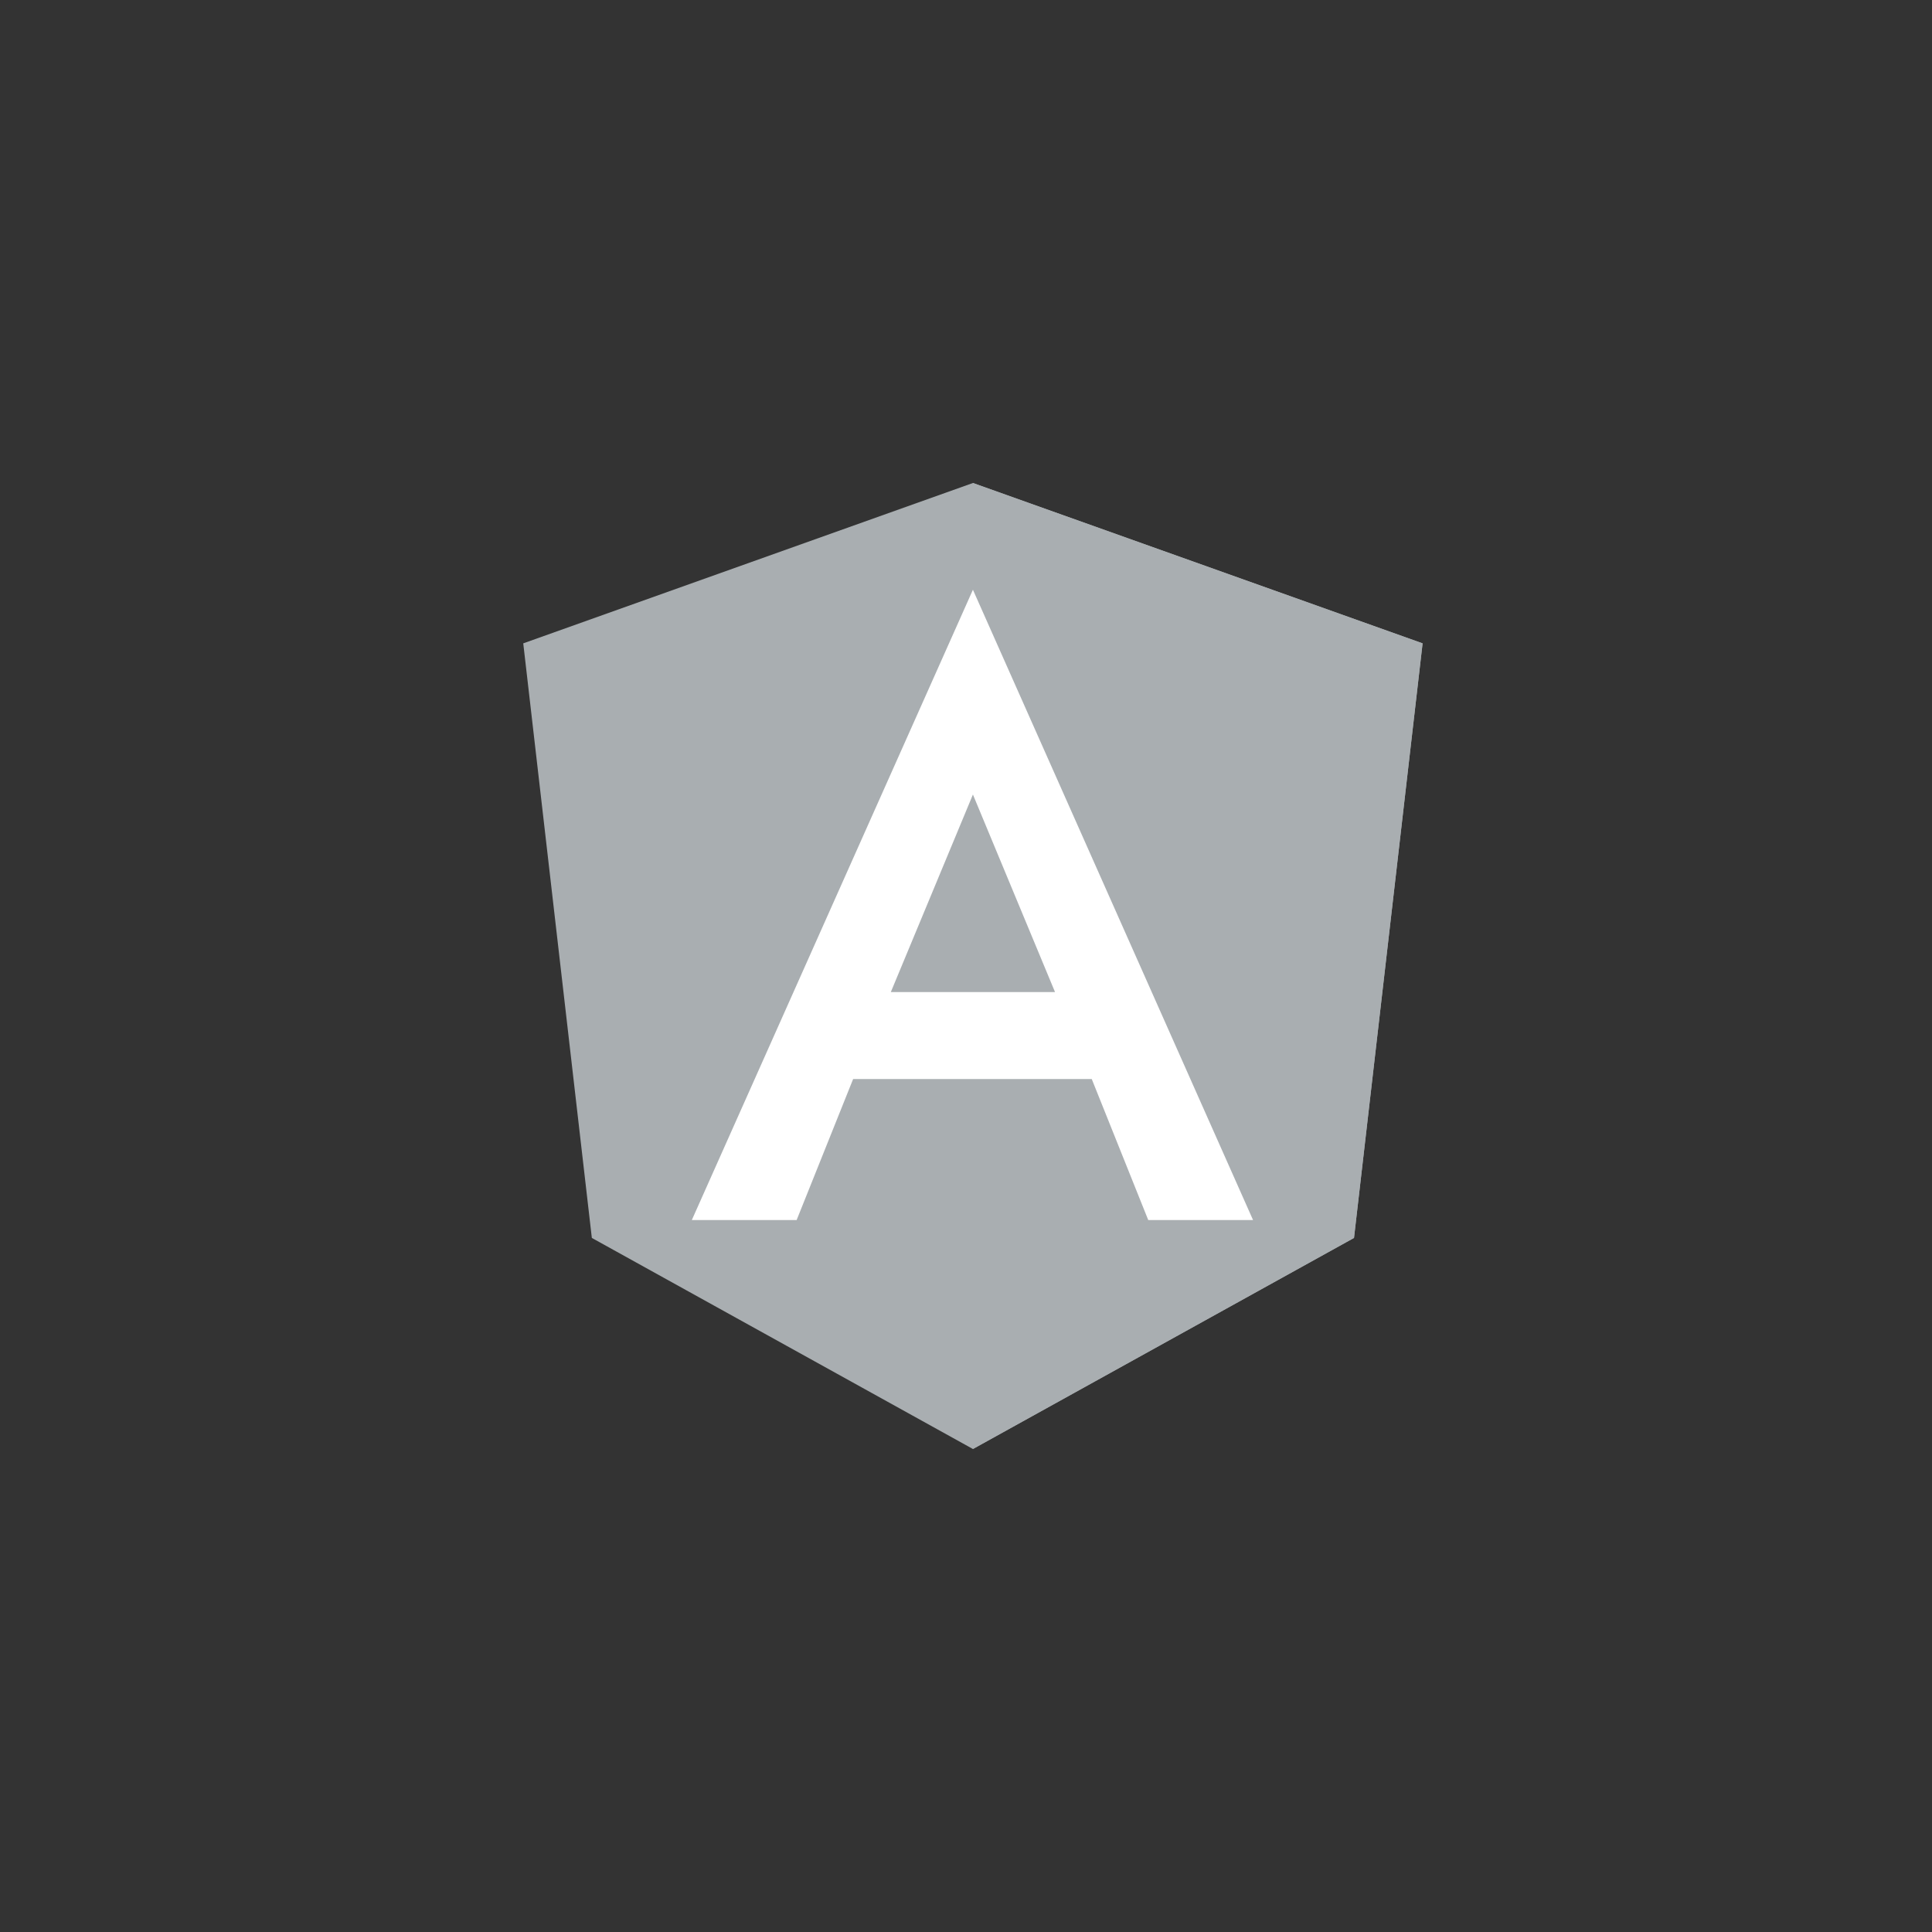 <svg width="48" height="48" viewBox="0 0 48 48" fill="none" xmlns="http://www.w3.org/2000/svg">
<rect x="0" y="0" width="48" height="48" fill="#333333" stroke="none"/>
<path d="M24.172 12L13 15.984L14.704 30.756L24.172 36L33.64 30.756L35.344 15.984L24.172 12Z" fill="#A9AEB1"/>
<path d="M24.172 12V14.664V14.652V26.808V36L33.64 30.756L35.344 15.984L24.172 12Z" fill="#A9AEB1"/>
<path d="M24.172 14.652L17.188 30.312H19.792L21.196 26.808H27.124L28.528 30.312H31.132L24.172 14.652ZM26.212 24.648H22.132L24.172 19.74L26.212 24.648Z" fill="white"/>
</svg>
